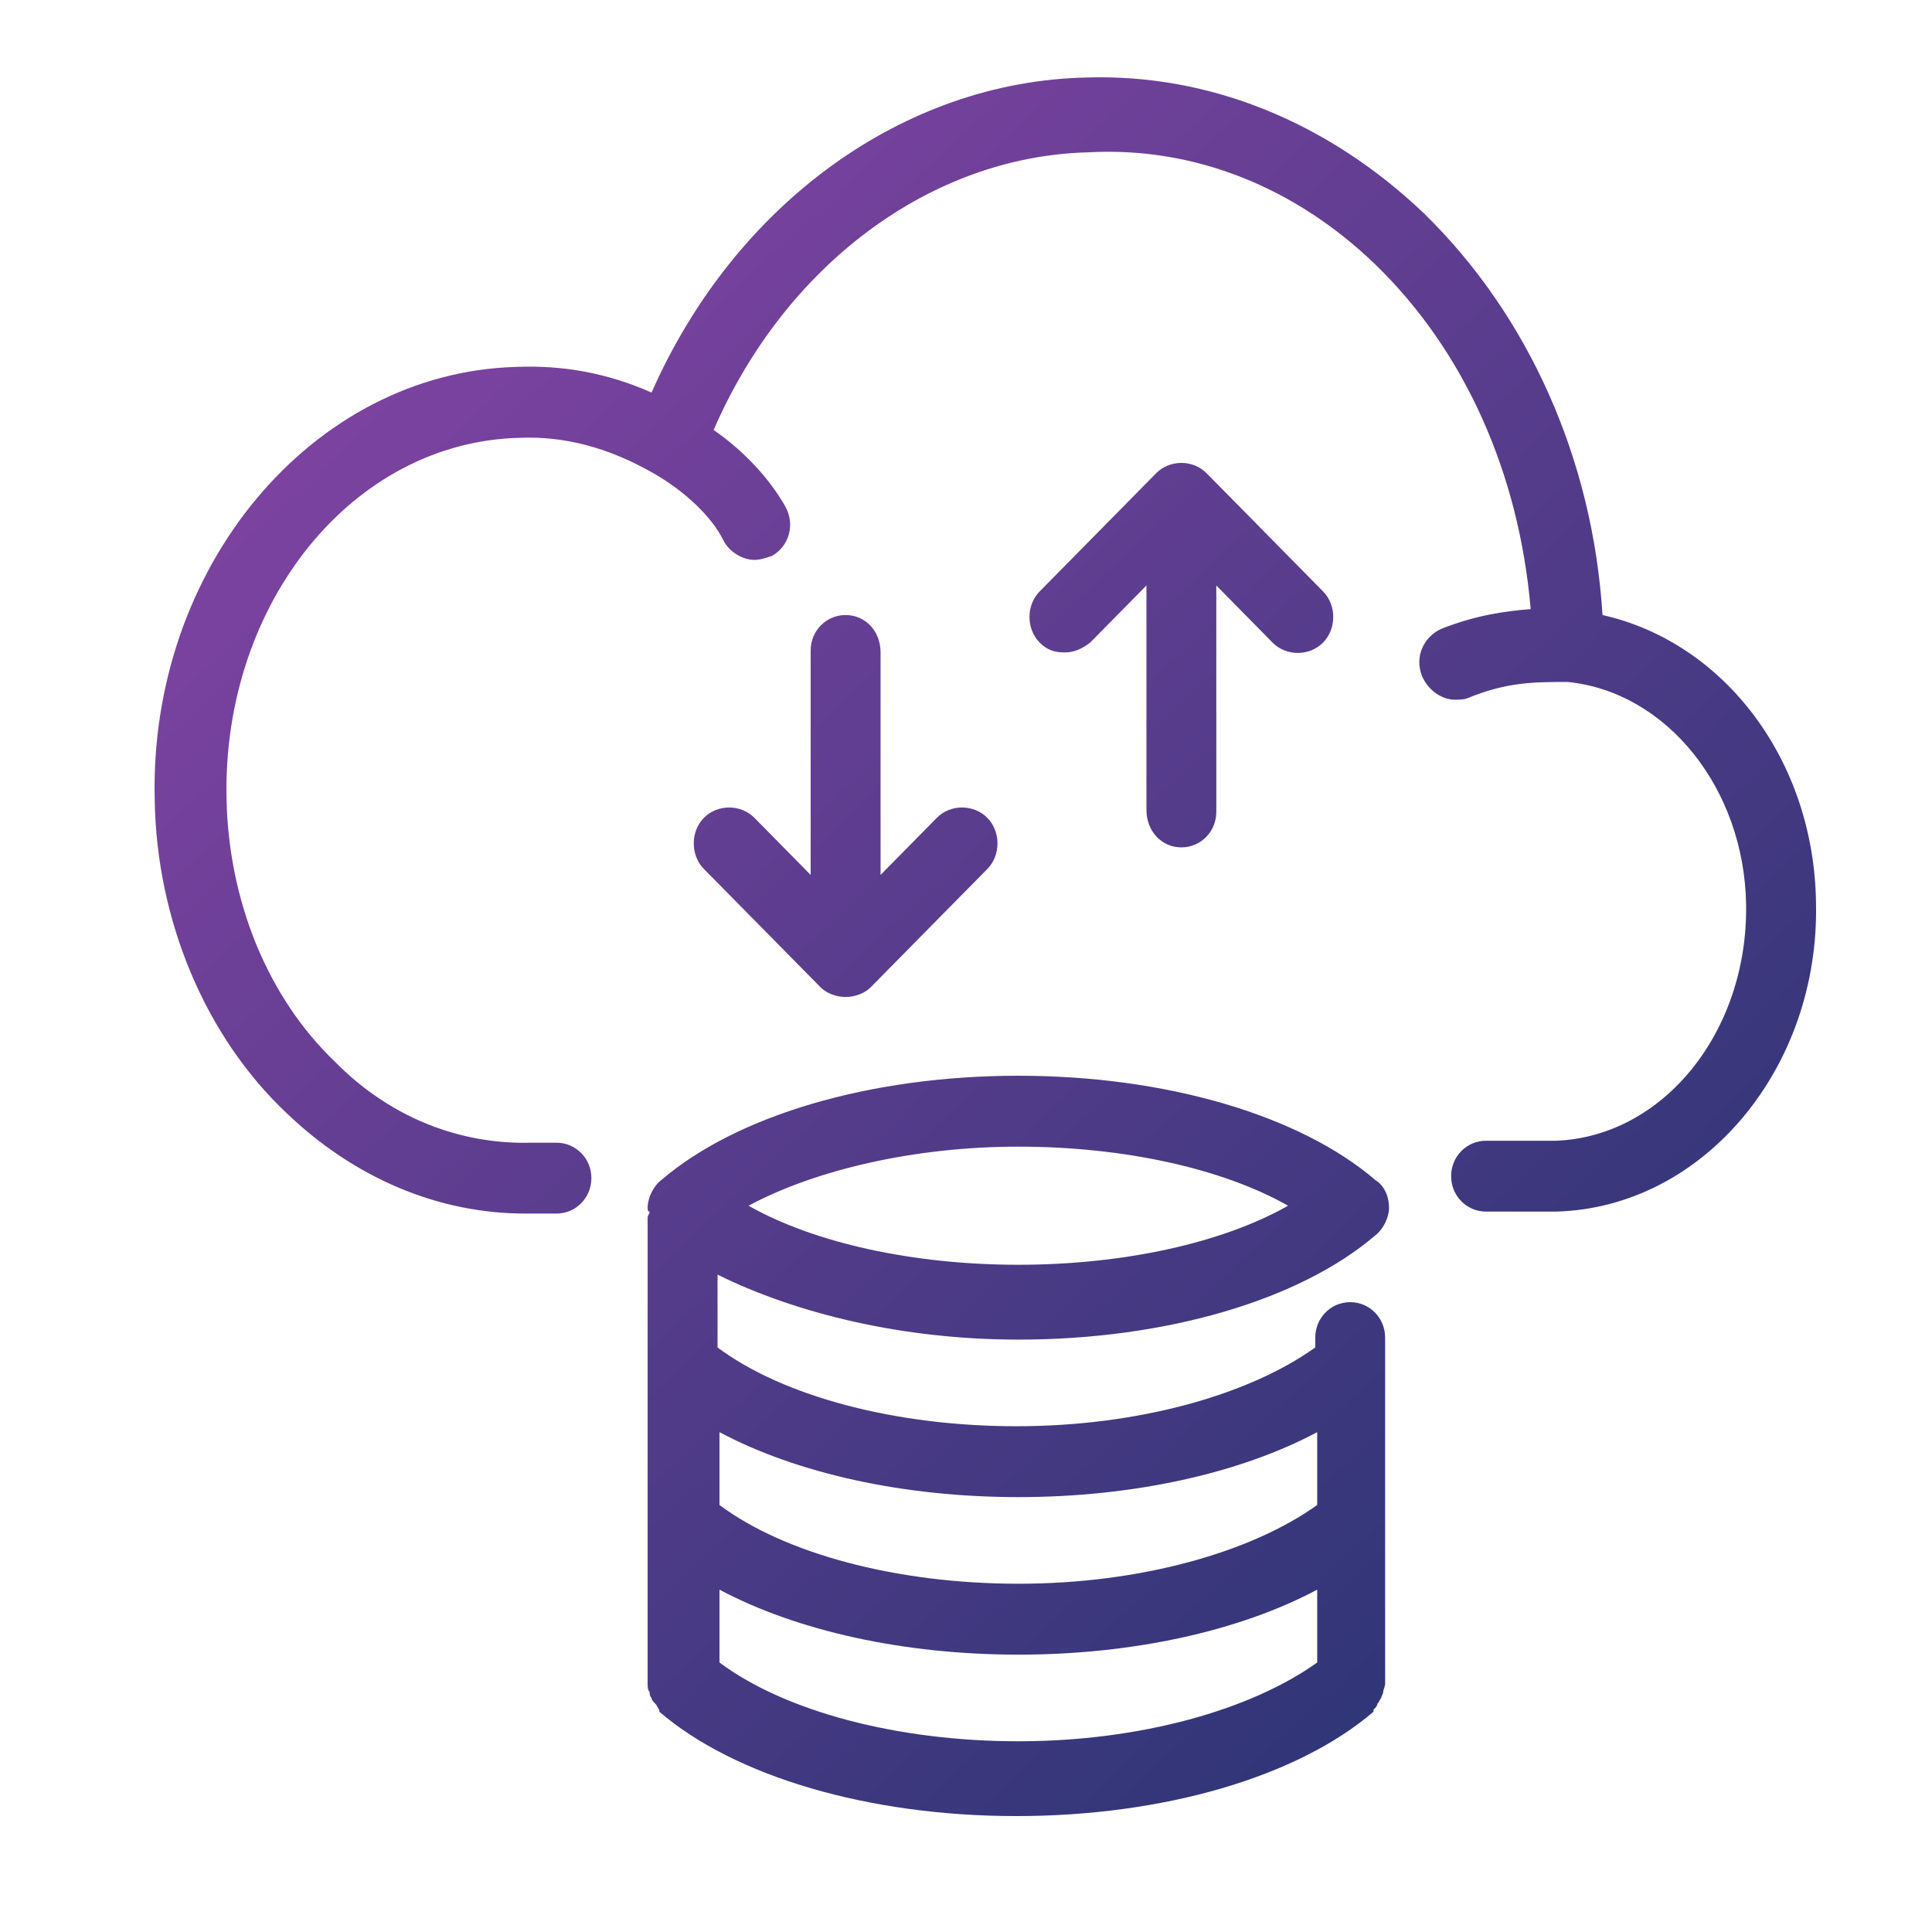 <?xml version="1.0" encoding="UTF-8"?>
<svg width="50px" height="50px" viewBox="0 0 50 50" version="1.1" xmlns="http://www.w3.org/2000/svg" xmlns:xlink="http://www.w3.org/1999/xlink">
    <title>504AB842-7421-4C6B-A387-A3EBDA926CE3</title>
    <defs>
        <linearGradient x1="4.346%" y1="3.49720253e-13%" x2="95.654%" y2="100%" id="linearGradient-1">
            <stop stop-color="#8B45A8" offset="0%"></stop>
            <stop stop-color="#21336F" offset="100%"></stop>
        </linearGradient>
    </defs>
    <g id="{STYLESHEET}" stroke="none" stroke-width="1" fill="none" fill-rule="evenodd">
        <g id="wassa_styleshiite" transform="translate(-90, -6334)">
            <g id="Group-21" transform="translate(90, 5614)">
                <g id="icon_bigdata" transform="translate(0, 720)">
                    <rect id="Rectangle" x="0" y="0" width="50" height="50"></rect>
                    <g id="noun_Big-data_2096603" transform="translate(4, 2)" fill="url(#linearGradient-1)" fill-rule="nonzero">
                        <path d="M22.355,25.84 C26.172,25.84 29.637,26.86 31.596,28.541 C31.847,28.694 31.948,29 31.948,29.255 C31.948,29.509 31.797,29.815 31.596,29.968 C29.637,31.649 26.172,32.669 22.355,32.669 C19.391,32.669 16.629,32.006 14.57,30.987 L14.57,30.987 L14.57,32.872 C16.277,34.146 19.19,34.911 22.304,34.911 C25.469,34.911 28.332,34.095 30.039,32.872 L30.039,32.872 L30.039,32.618 C30.039,32.108 30.441,31.7 30.943,31.7 C31.446,31.7 31.847,32.108 31.847,32.618 L31.847,32.618 L31.847,41.585 L31.847,41.585 L31.834,41.65 C31.819,41.699 31.797,41.756 31.797,41.79 C31.797,41.841 31.747,41.892 31.747,41.943 C31.697,41.994 31.697,42.045 31.646,42.095 C31.646,42.146 31.596,42.197 31.546,42.248 L31.546,42.248 L31.546,42.299 C29.587,43.981 26.122,45 22.304,45 C18.487,45 15.022,43.981 13.063,42.299 L13.063,42.299 L13.063,42.248 C13.013,42.197 13.013,42.146 12.962,42.095 C12.912,42.045 12.862,41.994 12.862,41.943 C12.812,41.892 12.812,41.841 12.812,41.79 C12.761,41.739 12.761,41.637 12.761,41.586 L12.761,41.586 L12.761,29.509 C12.761,29.458 12.812,29.407 12.812,29.356 C12.761,29.356 12.761,29.305 12.761,29.255 C12.761,29 12.912,28.694 13.113,28.541 C15.072,26.86 18.537,25.84 22.355,25.84 Z M30.089,39.14 C28.08,40.21 25.318,40.822 22.355,40.822 C19.391,40.822 16.629,40.21 14.62,39.14 L14.62,39.14 L14.62,41.025 C16.327,42.299 19.241,43.064 22.355,43.064 C25.519,43.064 28.382,42.248 30.089,41.025 L30.089,41.025 Z M30.089,35.064 C28.08,36.134 25.318,36.745 22.355,36.745 C19.391,36.745 16.629,36.134 14.62,35.064 L14.62,35.064 L14.62,36.949 C16.327,38.223 19.241,38.987 22.355,38.987 C25.519,38.987 28.382,38.172 30.089,36.949 L30.089,36.949 Z M22.355,27.675 C19.642,27.675 17.081,28.286 15.373,29.204 C17.081,30.172 19.642,30.732 22.355,30.732 C25.067,30.732 27.628,30.172 29.336,29.204 C27.628,28.235 25.067,27.675 22.355,27.675 Z M24.113,0.006 C27.327,-0.096 30.391,1.178 32.852,3.522 C35.564,6.171 37.222,9.891 37.473,13.917 C40.637,14.63 42.947,17.687 42.998,21.356 C43.098,25.637 40.084,29.255 36.267,29.356 L36.267,29.356 L34.459,29.356 C33.957,29.356 33.555,28.949 33.555,28.439 C33.555,27.93 33.957,27.522 34.459,27.522 L34.459,27.522 L36.267,27.522 C39.03,27.42 41.24,24.719 41.189,21.407 C41.139,18.401 39.13,15.904 36.569,15.649 C35.715,15.649 35.012,15.649 34.007,16.057 C33.907,16.108 33.756,16.108 33.655,16.108 C33.304,16.108 32.952,15.853 32.802,15.496 C32.601,14.987 32.852,14.477 33.304,14.273 C34.208,13.917 34.961,13.815 35.614,13.764 C35.313,10.248 33.907,7.089 31.596,4.847 C29.537,2.859 26.925,1.789 24.163,1.942 C20.094,2.044 16.327,4.847 14.469,9.127 C15.273,9.687 15.926,10.401 16.327,11.114 C16.579,11.573 16.428,12.133 15.976,12.388 C15.825,12.439 15.674,12.49 15.524,12.49 C15.222,12.49 14.871,12.286 14.72,11.98 C14.419,11.369 13.716,10.706 12.912,10.248 C11.757,9.585 10.602,9.28 9.446,9.331 C5.127,9.433 1.762,13.611 1.862,18.656 C1.913,21.305 2.917,23.802 4.675,25.484 C6.081,26.911 7.889,27.624 9.748,27.573 L9.748,27.573 L10.401,27.573 C10.903,27.573 11.305,27.981 11.305,28.49 C11.305,29 10.903,29.407 10.401,29.407 L10.401,29.407 L9.597,29.407 C7.337,29.407 5.177,28.49 3.419,26.809 C1.31,24.821 0.054,21.815 0.004,18.707 C-0.147,12.694 4.072,7.649 9.346,7.496 C10.551,7.445 11.707,7.649 12.862,8.159 C15.022,3.267 19.391,0.108 24.113,0.006 Z M17.884,13.917 C18.387,13.917 18.789,14.324 18.789,14.885 L18.789,14.885 L18.789,20.643 L20.245,19.165 C20.597,18.809 21.199,18.809 21.551,19.165 C21.903,19.522 21.903,20.133 21.551,20.49 L21.551,20.49 L18.537,23.547 C18.387,23.7 18.136,23.802 17.884,23.802 C17.633,23.802 17.382,23.7 17.232,23.547 L17.232,23.547 L14.218,20.49 C13.866,20.133 13.866,19.522 14.218,19.165 C14.57,18.809 15.172,18.809 15.524,19.165 L15.524,19.165 L16.98,20.643 L16.98,14.834 C16.98,14.324 17.382,13.917 17.884,13.917 Z M25.921,10.248 C26.272,9.891 26.875,9.891 27.227,10.248 L27.227,10.248 L30.24,13.305 C30.592,13.662 30.592,14.273 30.24,14.63 C29.889,14.987 29.286,14.987 28.934,14.63 L28.934,14.63 L27.478,13.152 L27.478,19.012 C27.478,19.522 27.076,19.93 26.574,19.93 C26.071,19.93 25.67,19.522 25.67,18.961 L25.67,18.961 L25.67,13.152 L24.213,14.63 C24.012,14.783 23.811,14.885 23.56,14.885 C23.309,14.885 23.108,14.834 22.907,14.63 C22.555,14.273 22.555,13.662 22.907,13.305 L22.907,13.305 Z" id="Path-92"></path>
                    </g>
                </g>
            </g>
        </g>
    </g>
</svg>